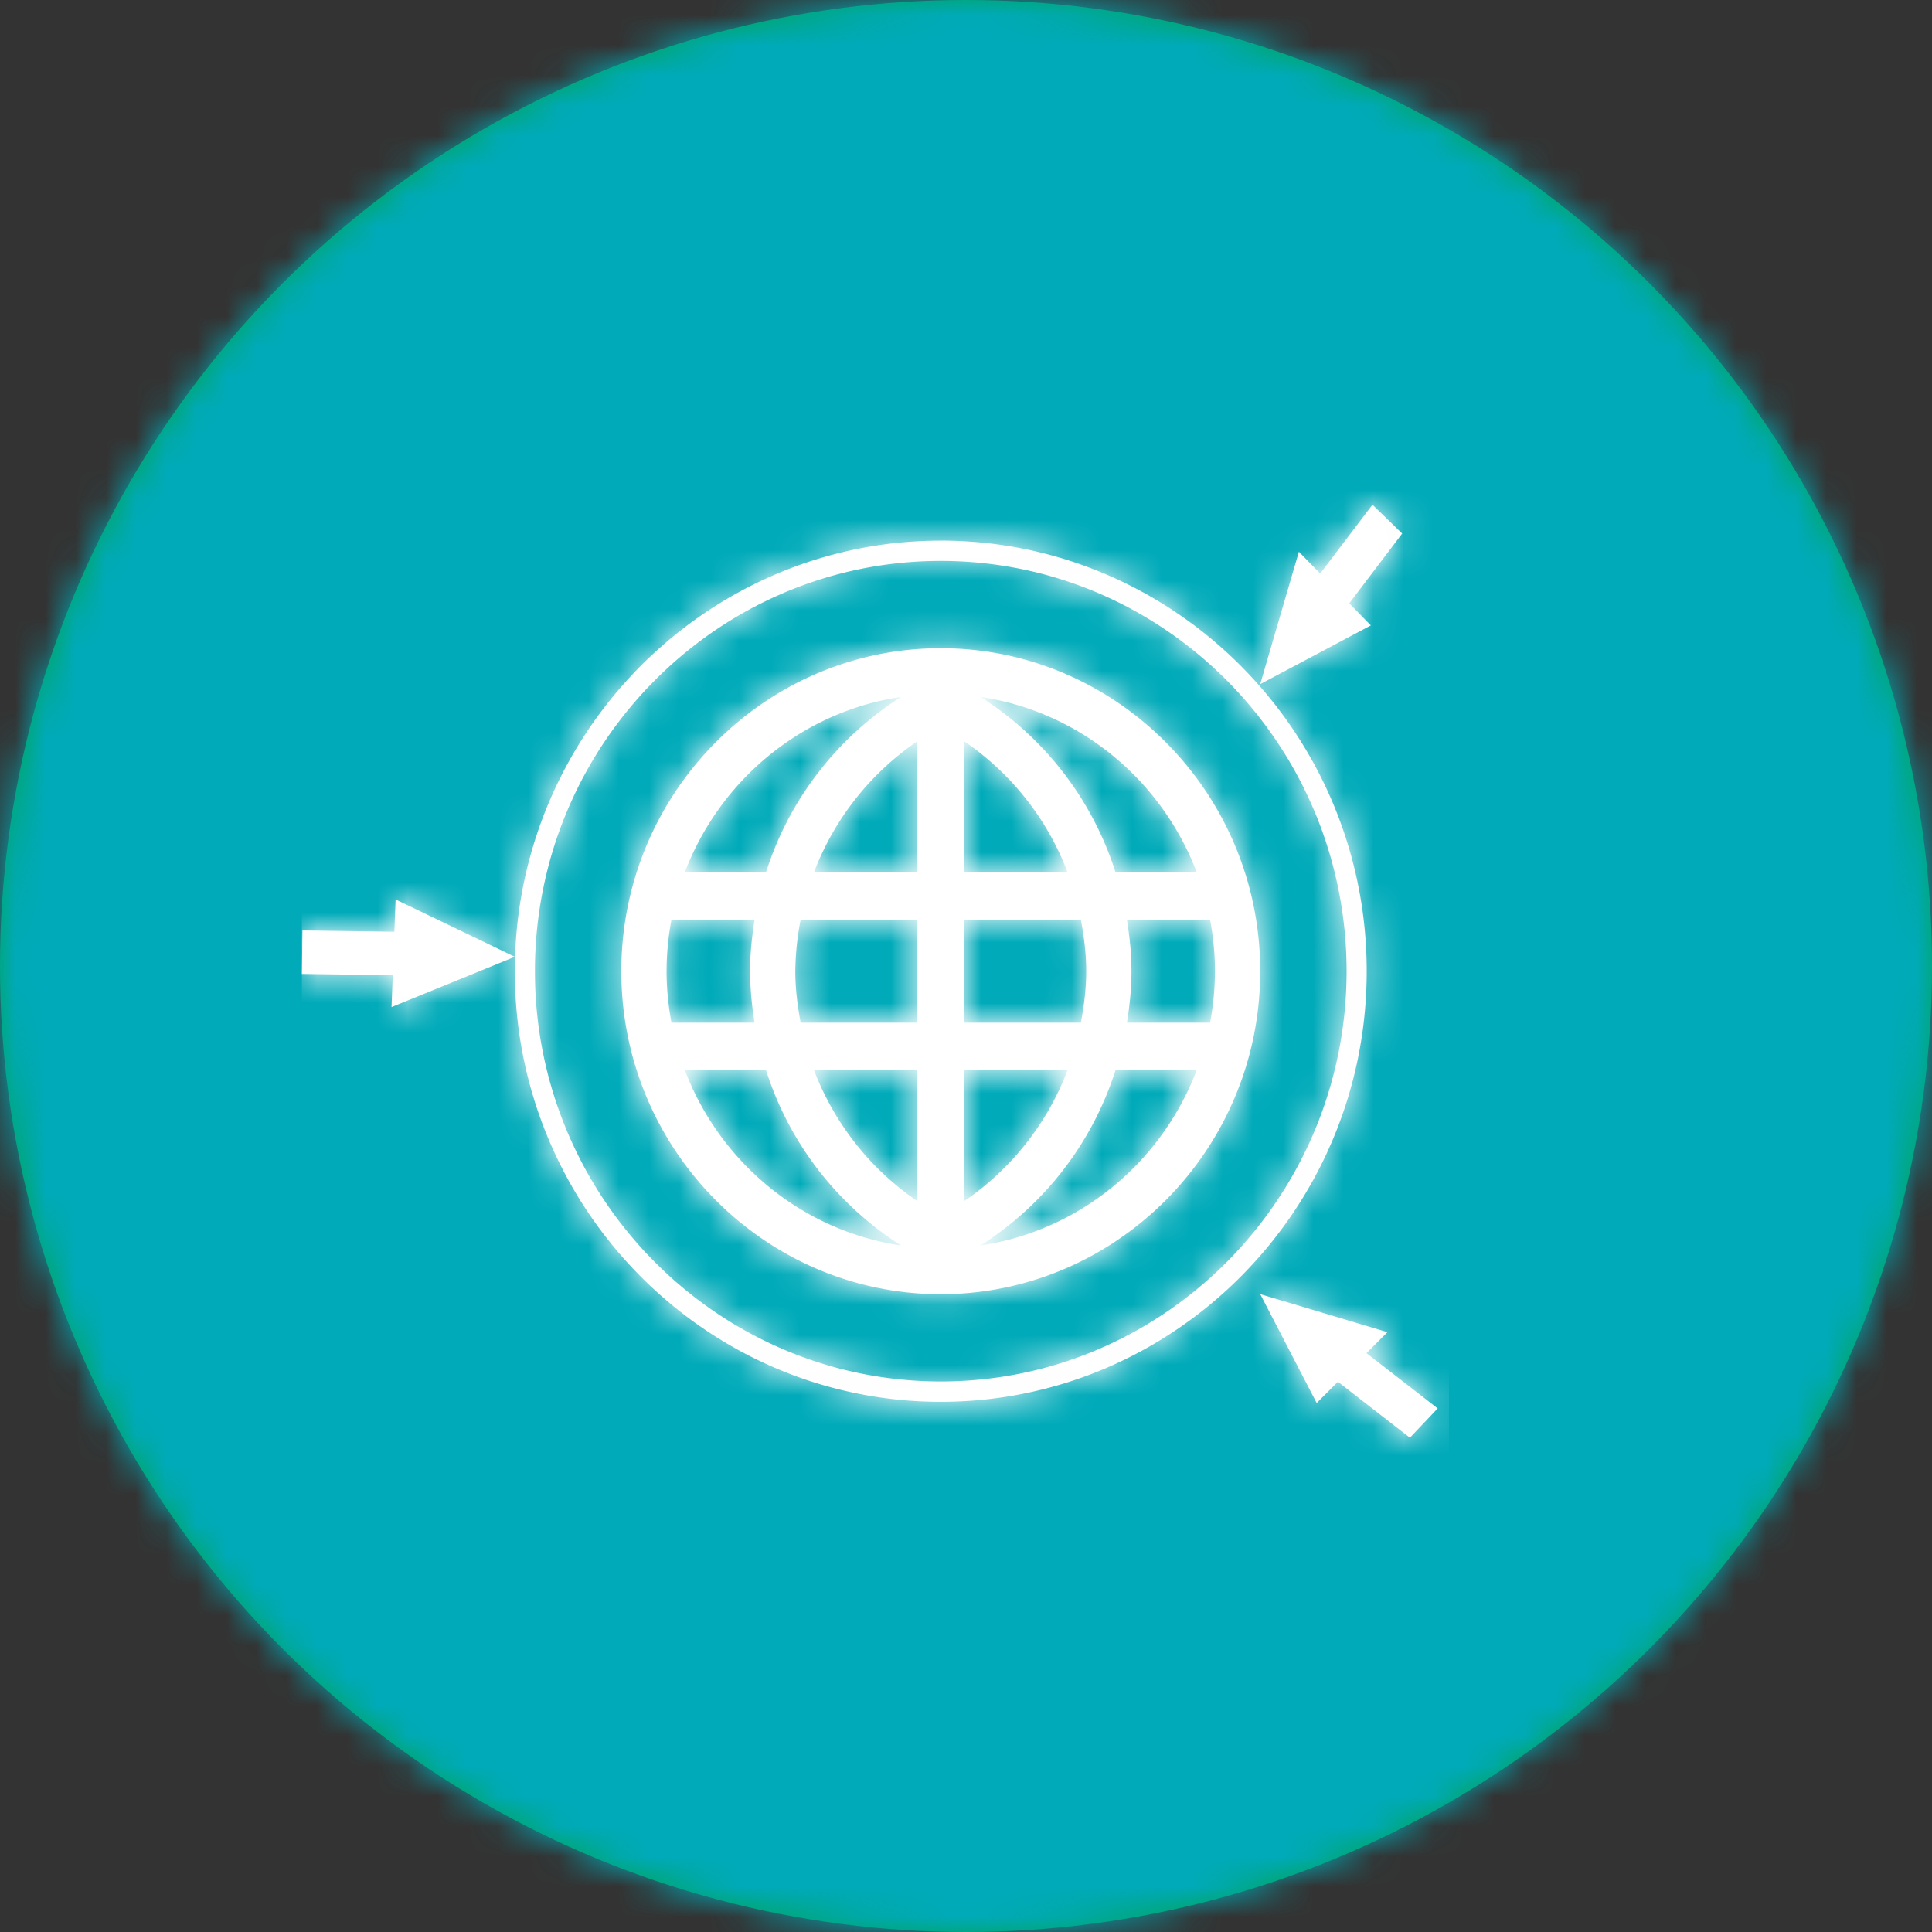 <svg height="64" viewBox="0 0 64 64" width="64" xmlns="http://www.w3.org/2000/svg" xmlns:xlink="http://www.w3.org/1999/xlink"><rect x="0" y="0" width="64" height="64" fill="#333333" stroke="none"/><defs><circle id="a" cx="32" cy="32" r="32"/><path id="b" d="m23.296 24.378c2.922-.713 5.29-2.86 6.349-5.656h-2.69a10.726 10.726 0 0 1 -4.475 5.816 8.55 8.55 0 0 0 .816-.16zm-4.263 0c.267.066.54.12.816.16a10.723 10.723 0 0 1 -4.476-5.816h-2.69c1.06 2.796 3.43 4.943 6.35 5.656zm0-17.85c-2.92.714-5.29 2.859-6.35 5.656h2.69a10.73 10.73 0 0 1 4.476-5.816c-.277.041-.549.095-.816.16zm2.904 10.63h3.868c.104-.554.177-1.12.177-1.704 0-.586-.073-1.152-.177-1.707h-3.868v3.412zm0 1.564v4.35a9.191 9.191 0 0 0 3.43-4.35zm-1.547 0h-3.428a9.191 9.191 0 0 0 3.428 4.348zm0-6.538v-4.348a9.183 9.183 0 0 0 -3.428 4.348zm1.547-4.349v4.349h3.43a9.191 9.191 0 0 0 -3.43-4.349zm-5.591 7.619c0 .585.073 1.15.177 1.705h3.867v-3.412h-3.867a9.224 9.224 0 0 0 -.177 1.707zm-4.265 0c0 .582.06 1.152.162 1.705h2.754a10.76 10.76 0 0 1 -.15-1.705c0-.583.061-1.15.15-1.707h-2.754a9.301 9.301 0 0 0 -.162 1.707zm18.166 0c0-.584-.059-1.153-.162-1.707h-2.754c.09.557.15 1.124.15 1.707 0 .582-.06 1.148-.15 1.705h2.754a9.292 9.292 0 0 0 .162-1.705zm-6.95-8.926a9.102 9.102 0 0 0 -.817-.16 10.724 10.724 0 0 1 4.475 5.816h2.69c-1.059-2.797-3.427-4.942-6.349-5.656zm3.447-.16c3 1.89 5.002 5.256 5.002 9.086s-2.002 7.193-5.002 9.084a10.443 10.443 0 0 1 -11.16 0c-3-1.89-5.002-5.254-5.002-9.084s2.003-7.195 5.002-9.086a10.465 10.465 0 0 1 3.449-1.396 10.502 10.502 0 0 1 4.263 0 10.46 10.46 0 0 1 3.448 1.396zm-5.58 22.676c7.413 0 13.443-6.096 13.443-13.59 0-7.495-6.03-13.592-13.443-13.592s-13.444 6.097-13.444 13.591c0 7.495 6.031 13.591 13.444 13.591zm0-27.855c7.78 0 14.11 6.399 14.11 14.264 0 7.866-6.33 14.265-14.11 14.265s-14.11-6.4-14.11-14.265 6.331-14.263 14.111-14.263zm-18.1 12.957.041-1.07 3.95 1.9-4.085 1.666.04-1.055-3.01-.044.02-1.44 3.045.043zm31.632-10.88.716.732-3.666 1.946 1.282-4.386.705.723 1.732-2.281.984.955-1.753 2.311zm2.929 26.671-.92.97-2.385-1.854-.703.705-1.87-3.607 4.214 1.26-.694.695z"/><mask id="c" fill="#fff"><use fill="#fff" fill-rule="evenodd" xlink:href="#a"/></mask><mask id="d" fill="#fff"><use fill="#fff" fill-rule="evenodd" xlink:href="#b"/></mask></defs><g fill="none" fill-rule="evenodd"><use fill="#00a55a" xlink:href="#a"/><g fill="#00aab9" fill-rule="nonzero" mask="url(#c)"><path d="m0 0h64v64h-64z"/></g><g transform="translate(10 16.719)"><use fill="#fefefe" xlink:href="#b"/><g fill="#fff" mask="url(#d)"><path d="m0-3h38v38h-38z"/></g></g></g></svg>
